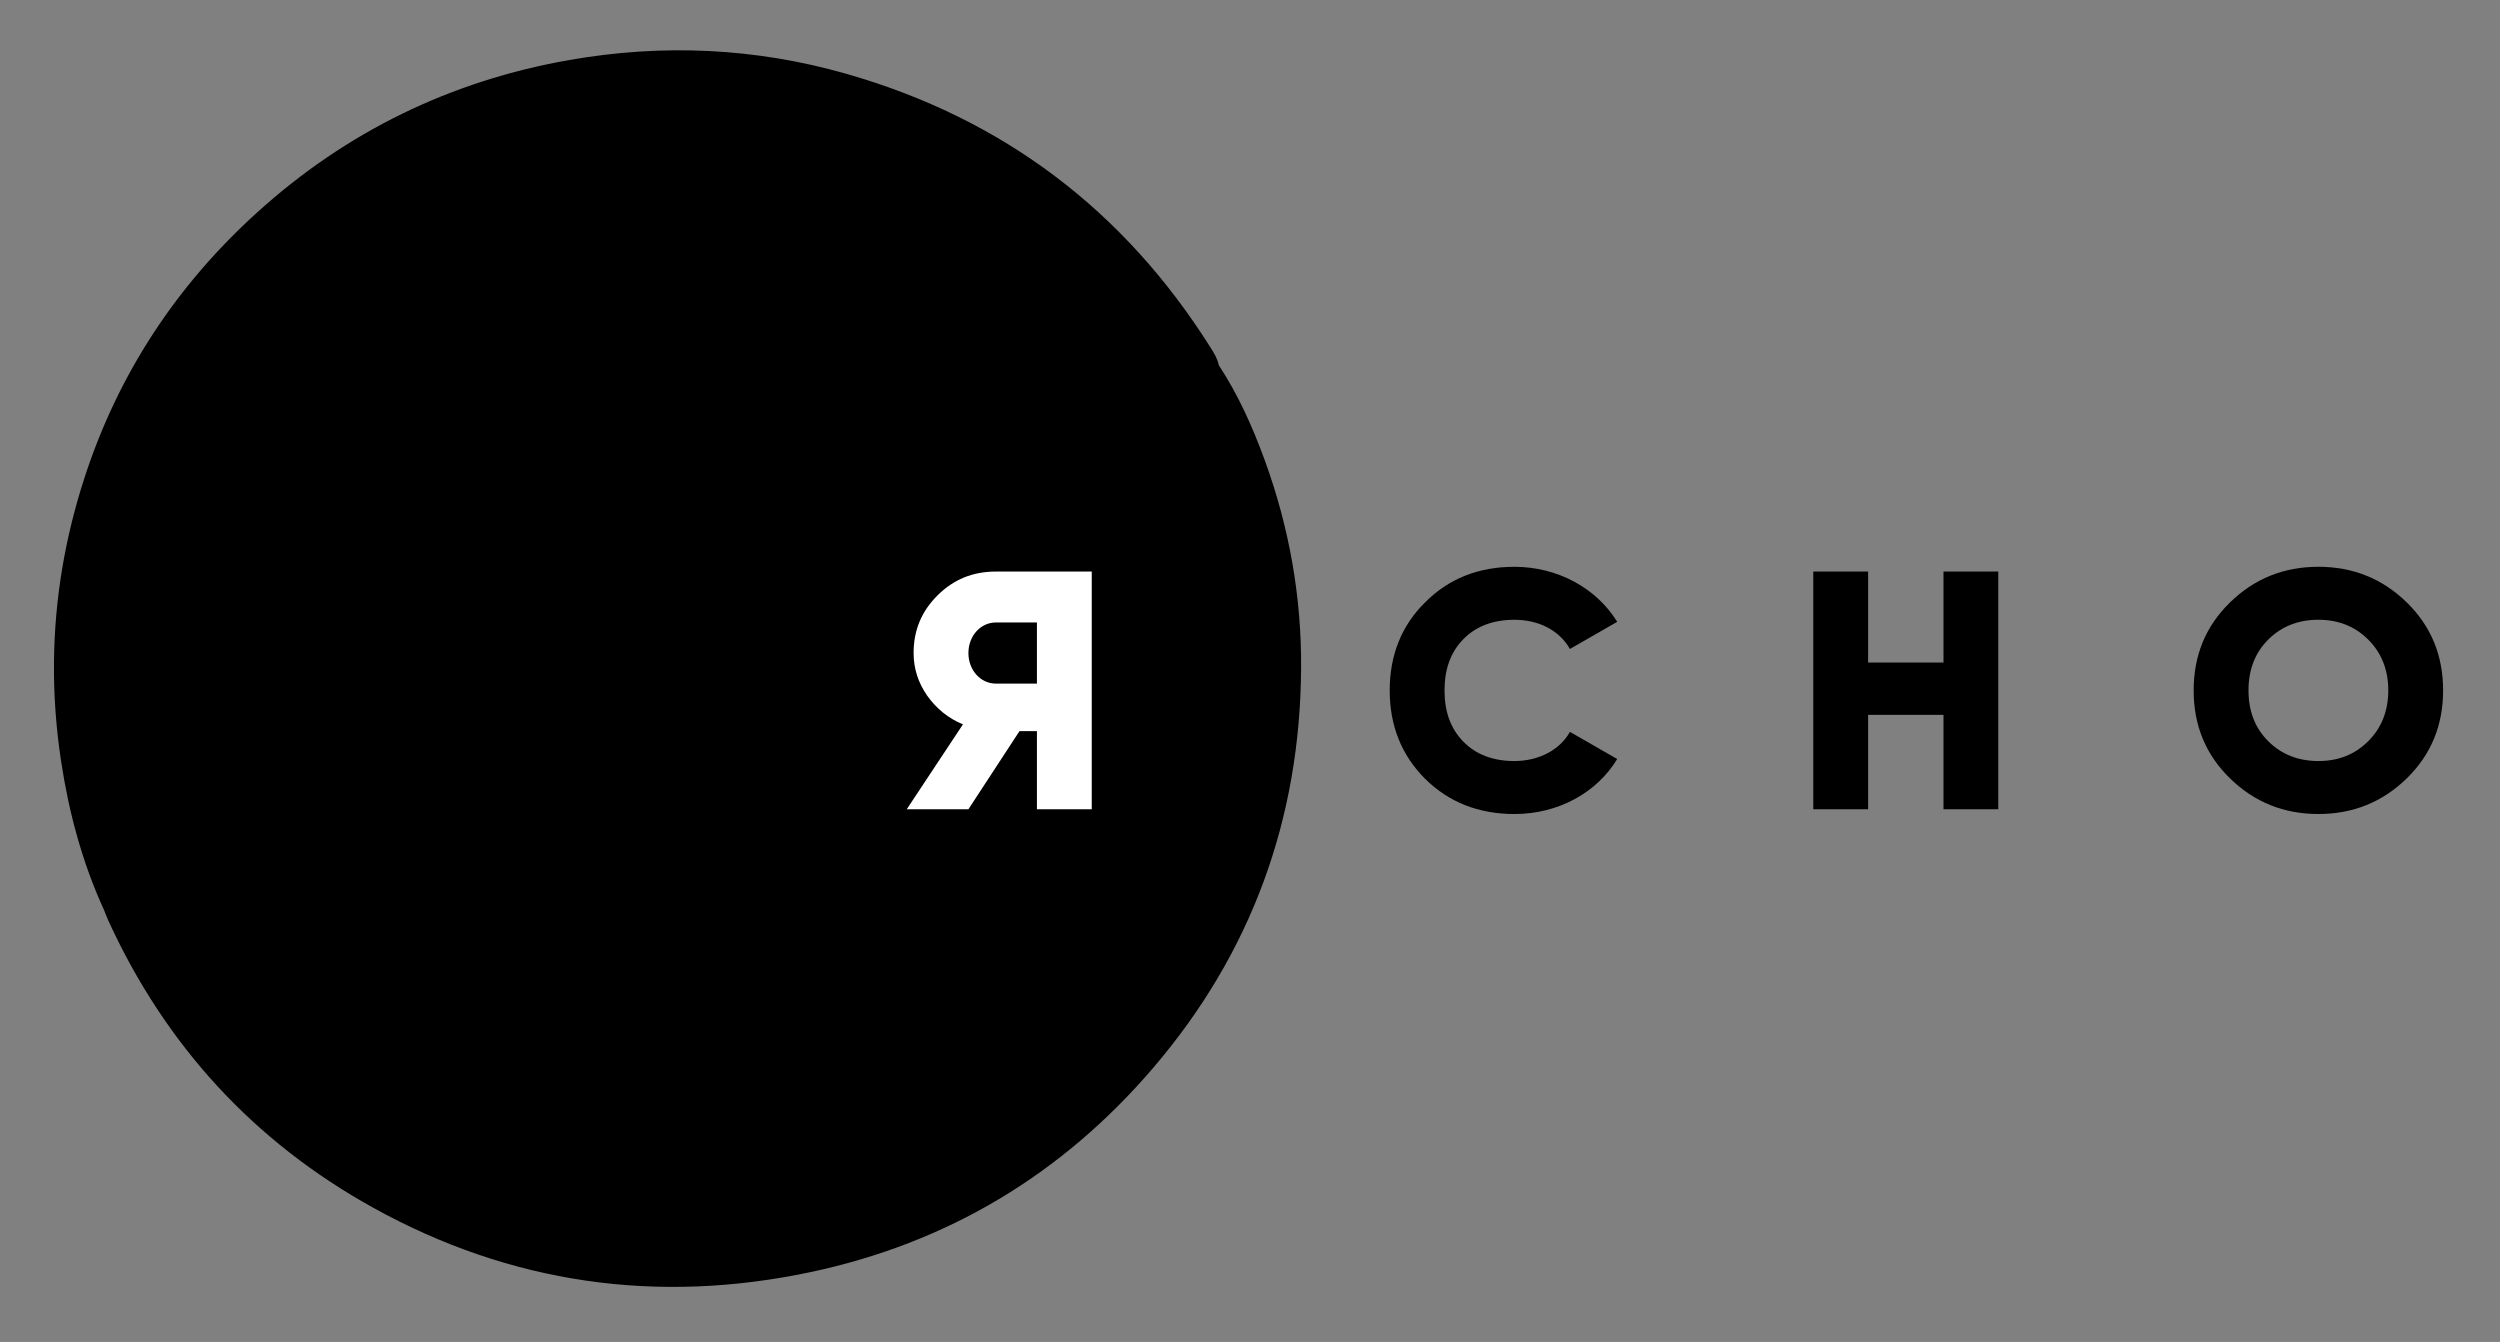 <?xml version="1.0" encoding="UTF-8"?> <svg xmlns="http://www.w3.org/2000/svg" width="136" height="73" viewBox="0 0 136 73" fill="none"><rect x="0" y="0" width="136" height="73" fill="#808080" stroke="none"/> <path d="M68.807 25.049C68.148 23.24 67.366 21.487 66.303 19.869C66.232 19.513 66.044 19.209 65.855 18.91C61.161 11.456 54.575 6.457 46.052 4.019C41.094 2.601 36.054 2.373 30.973 3.265C24.514 4.398 18.845 7.165 14.005 11.542C9.598 15.527 6.436 20.334 4.6 25.979C3.538 29.243 2.97 32.586 2.937 36.017C2.919 37.825 3.051 39.623 3.323 41.409C3.749 44.21 4.477 46.929 5.664 49.516C5.742 49.711 5.814 49.908 5.902 50.099C9 56.853 13.79 62.1 20.322 65.712C27.78 69.834 35.743 70.969 44.084 69.204C51.567 67.62 57.794 63.867 62.734 58.091C68.09 51.83 70.732 44.534 70.78 36.338C70.804 32.469 70.135 28.696 68.807 25.049Z" fill="black"></path> <path d="M56.353 37.012C56.17 37.16 55.099 37.164 54.457 37.14C53.209 37.093 52.477 36.203 52.791 35.002C52.959 34.36 53.362 33.915 54.056 33.86C54.727 33.806 55.404 33.823 56.078 33.808C56.176 33.806 56.247 33.81 56.366 33.81C56.355 34.249 56.353 36.472 56.353 37.012Z" fill="black"></path> <path d="M59.391 31.092V44.023H56.409V39.775H55.459L52.682 44.023H49.327L52.384 39.406C51.583 39.073 50.949 38.556 50.446 37.854C49.943 37.133 49.7 36.357 49.7 35.526C49.7 34.288 50.129 33.254 51.005 32.385C51.88 31.517 52.924 31.093 54.173 31.093H59.391V31.092ZM56.409 37.188V33.863H54.173C53.352 33.863 52.682 34.584 52.682 35.526C52.682 36.468 53.353 37.188 54.173 37.188H56.409V37.188Z" fill="white"></path> <path d="M77.519 42.361C76.233 41.069 75.6 39.462 75.6 37.559C75.6 35.656 76.233 34.048 77.519 32.774C78.805 31.481 80.427 30.834 82.384 30.834C84.714 30.834 86.839 31.979 87.976 33.827L85.404 35.304C84.826 34.288 83.708 33.716 82.384 33.716C81.229 33.716 80.297 34.067 79.608 34.769C78.918 35.471 78.582 36.395 78.582 37.559C78.582 38.723 78.918 39.646 79.608 40.348C80.297 41.05 81.229 41.401 82.384 41.401C83.708 41.401 84.863 40.792 85.404 39.813L87.976 41.291C86.857 43.138 84.751 44.283 82.384 44.283C80.427 44.282 78.805 43.636 77.519 42.361Z" fill="black"></path> <path d="M105.726 31.092H108.707V44.023H105.726V38.888H101.625V44.023H98.642V31.092H101.625V36.042H105.726V31.092Z" fill="black"></path> <path d="M126.12 44.282C124.237 44.282 122.634 43.636 121.311 42.342C119.987 41.05 119.335 39.461 119.335 37.558C119.335 35.655 119.987 34.066 121.311 32.773C122.634 31.48 124.237 30.833 126.12 30.833C128.002 30.833 129.605 31.479 130.929 32.773C132.252 34.066 132.905 35.655 132.905 37.558C132.905 39.461 132.252 41.049 130.929 42.342C129.605 43.636 128.002 44.282 126.12 44.282ZM126.12 41.4C127.201 41.4 128.095 41.05 128.823 40.329C129.55 39.608 129.922 38.684 129.922 37.558C129.922 36.431 129.549 35.507 128.823 34.786C128.095 34.066 127.201 33.715 126.12 33.715C125.039 33.715 124.126 34.066 123.399 34.786C122.672 35.507 122.318 36.431 122.318 37.558C122.318 38.684 122.672 39.608 123.399 40.329C124.126 41.05 125.039 41.4 126.12 41.4Z" fill="black"></path> </svg> 